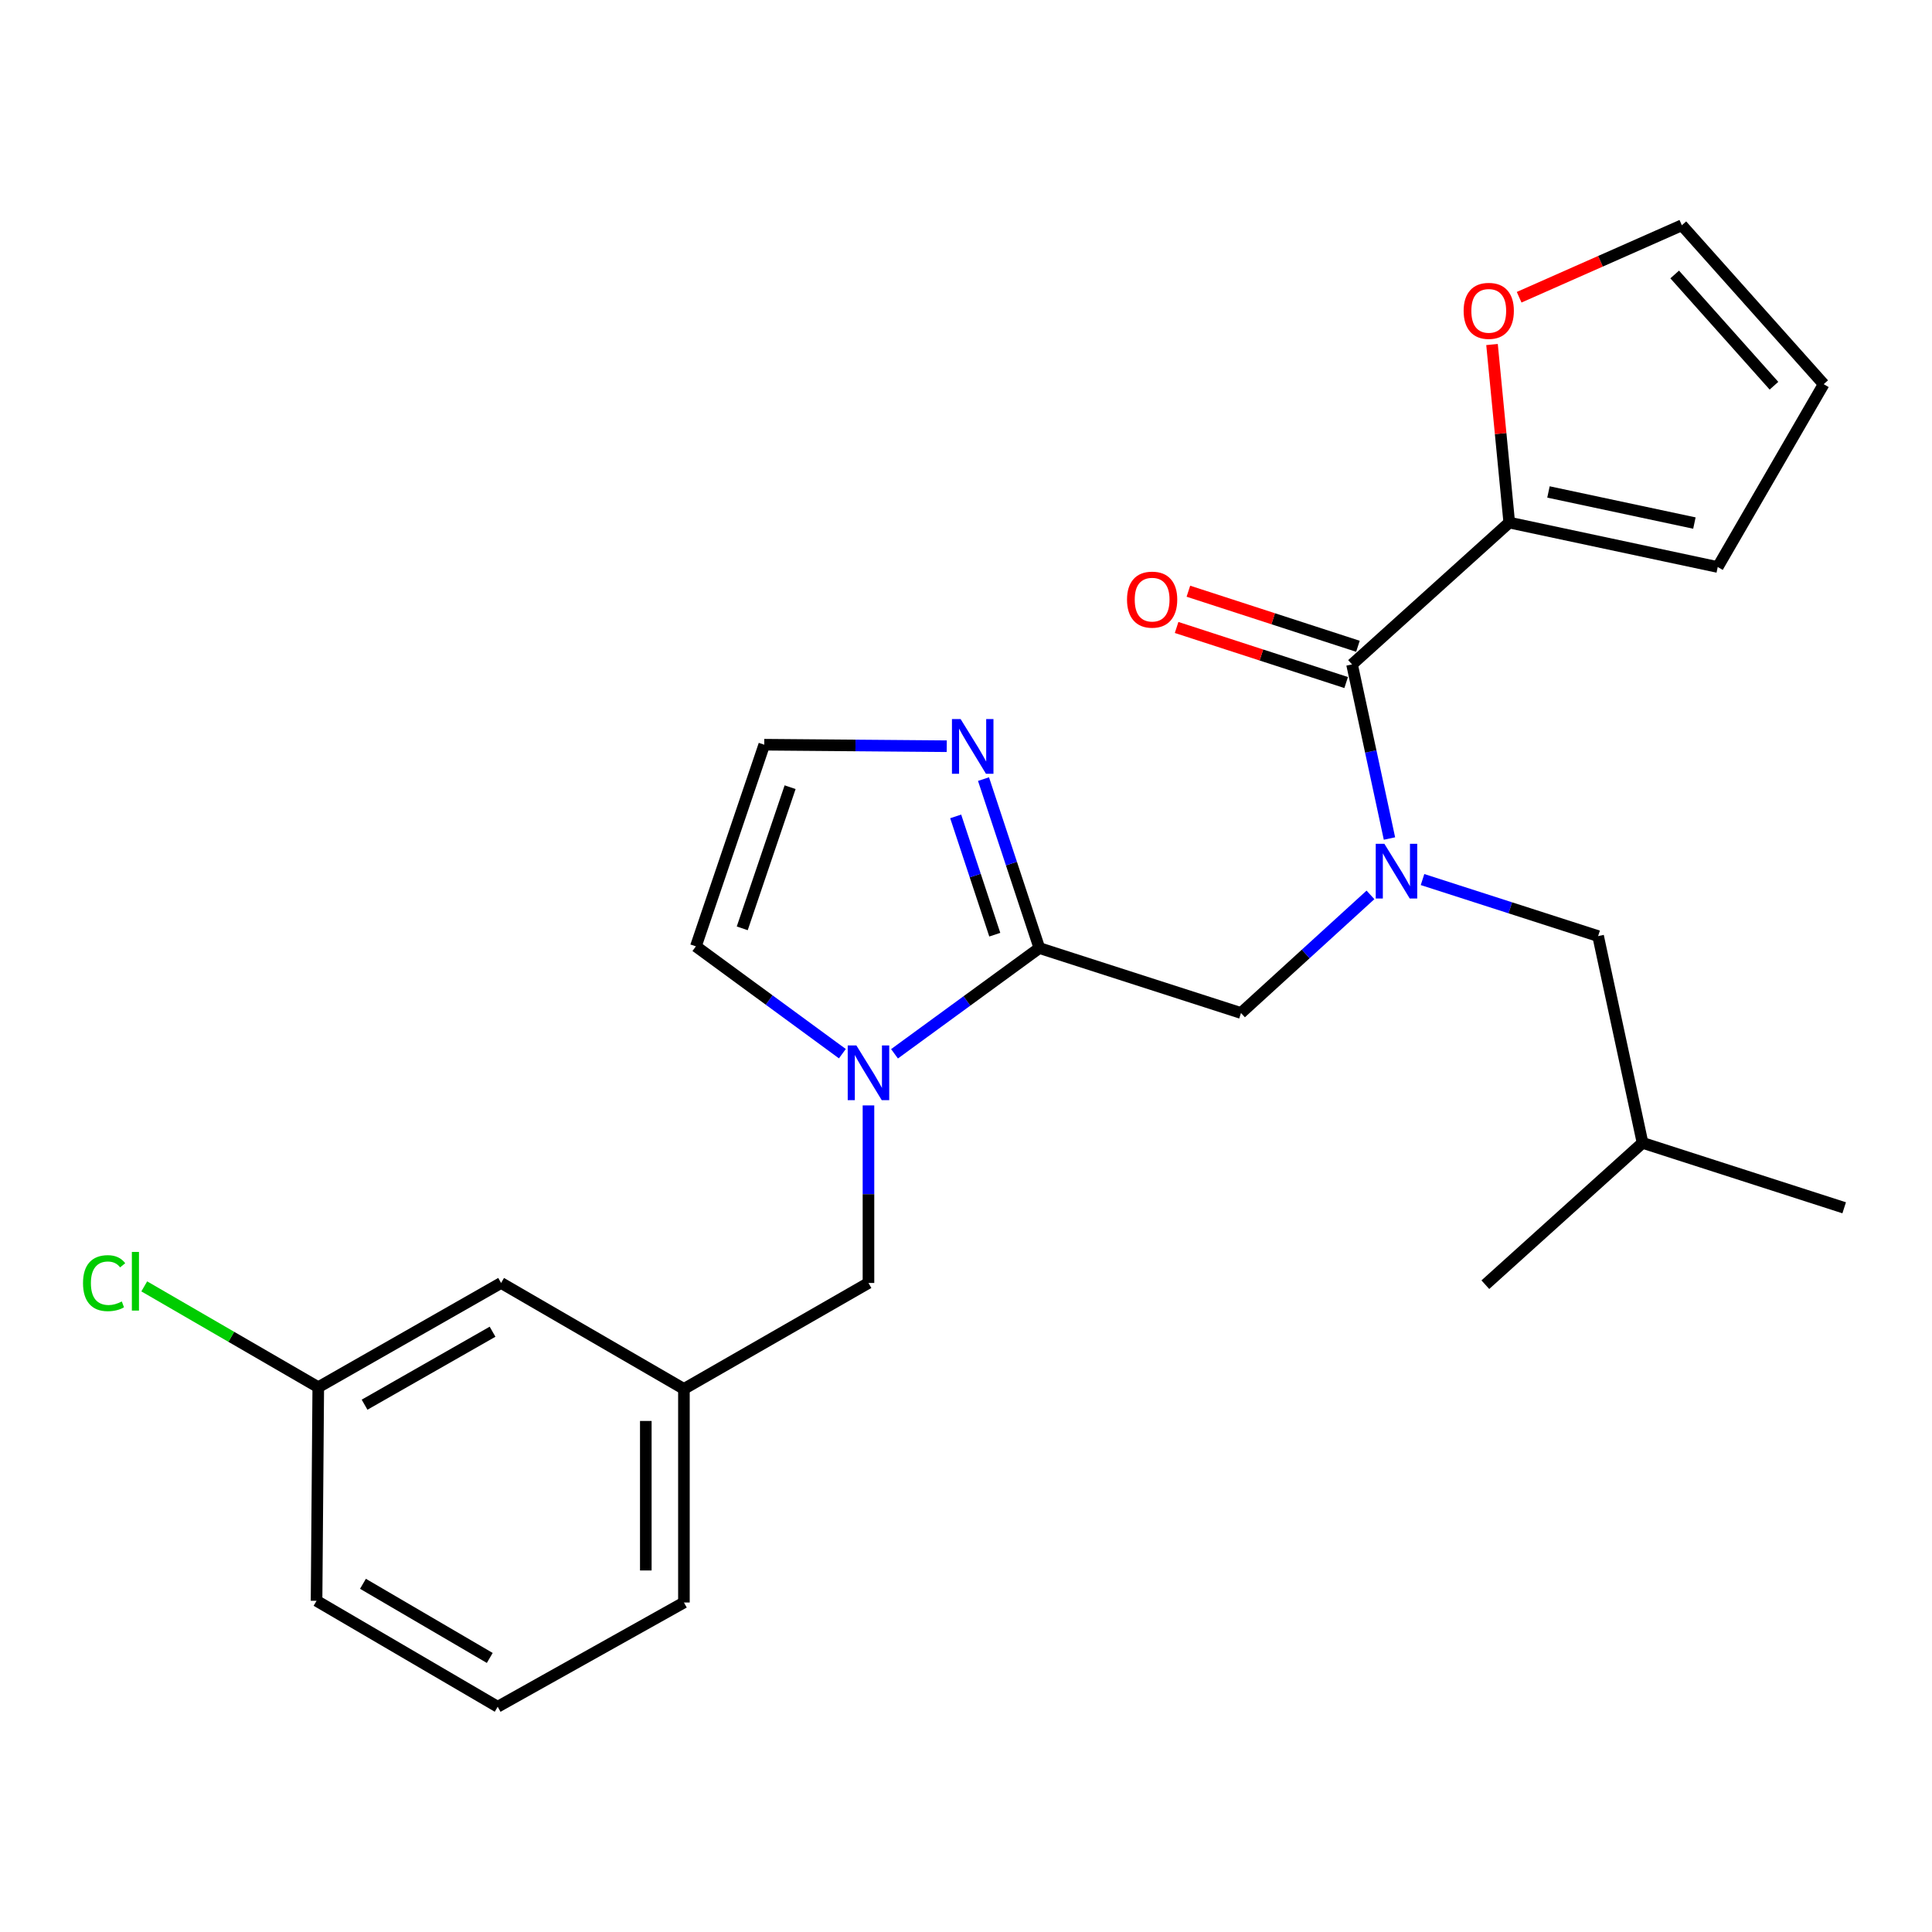 <?xml version='1.0' encoding='iso-8859-1'?>
<svg version='1.1' baseProfile='full'
              xmlns='http://www.w3.org/2000/svg'
                      xmlns:rdkit='http://www.rdkit.org/xml'
                      xmlns:xlink='http://www.w3.org/1999/xlink'
                  xml:space='preserve'
width='1000px' height='1000px' viewBox='0 0 1000 1000'>
<!-- END OF HEADER -->
<rect style='opacity:1.0;fill:#FFFFFF;stroke:none' width='1000' height='1000' x='0' y='0'> </rect>
<path class='bond-0' d='M 781.187,270.484 L 776.728,224.406' style='fill:none;fill-rule:evenodd;stroke:#000000;stroke-width:6px;stroke-linecap:butt;stroke-linejoin:miter;stroke-opacity:1' />
<path class='bond-0' d='M 776.728,224.406 L 772.27,178.327' style='fill:none;fill-rule:evenodd;stroke:#FF0000;stroke-width:6px;stroke-linecap:butt;stroke-linejoin:miter;stroke-opacity:1' />
<path class='bond-1' d='M 781.187,270.484 L 889.093,293.482' style='fill:none;fill-rule:evenodd;stroke:#000000;stroke-width:6px;stroke-linecap:butt;stroke-linejoin:miter;stroke-opacity:1' />
<path class='bond-1' d='M 801.485,254.636 L 877.02,270.735' style='fill:none;fill-rule:evenodd;stroke:#000000;stroke-width:6px;stroke-linecap:butt;stroke-linejoin:miter;stroke-opacity:1' />
<path class='bond-2' d='M 781.187,270.484 L 699.818,343.895' style='fill:none;fill-rule:evenodd;stroke:#000000;stroke-width:6px;stroke-linecap:butt;stroke-linejoin:miter;stroke-opacity:1' />
<path class='bond-3' d='M 449.519,572.159 L 449.519,618.111' style='fill:none;fill-rule:evenodd;stroke:#0000FF;stroke-width:6px;stroke-linecap:butt;stroke-linejoin:miter;stroke-opacity:1' />
<path class='bond-3' d='M 449.519,618.111 L 449.519,664.063' style='fill:none;fill-rule:evenodd;stroke:#000000;stroke-width:6px;stroke-linecap:butt;stroke-linejoin:miter;stroke-opacity:1' />
<path class='bond-4' d='M 436.011,545.382 L 398.101,517.605' style='fill:none;fill-rule:evenodd;stroke:#0000FF;stroke-width:6px;stroke-linecap:butt;stroke-linejoin:miter;stroke-opacity:1' />
<path class='bond-4' d='M 398.101,517.605 L 360.192,489.828' style='fill:none;fill-rule:evenodd;stroke:#000000;stroke-width:6px;stroke-linecap:butt;stroke-linejoin:miter;stroke-opacity:1' />
<path class='bond-5' d='M 462.997,545.442 L 500.483,518.079' style='fill:none;fill-rule:evenodd;stroke:#0000FF;stroke-width:6px;stroke-linecap:butt;stroke-linejoin:miter;stroke-opacity:1' />
<path class='bond-5' d='M 500.483,518.079 L 537.969,490.715' style='fill:none;fill-rule:evenodd;stroke:#000000;stroke-width:6px;stroke-linecap:butt;stroke-linejoin:miter;stroke-opacity:1' />
<path class='bond-6' d='M 360.192,489.828 L 395.577,385.461' style='fill:none;fill-rule:evenodd;stroke:#000000;stroke-width:6px;stroke-linecap:butt;stroke-linejoin:miter;stroke-opacity:1' />
<path class='bond-6' d='M 384.186,480.508 L 408.955,407.452' style='fill:none;fill-rule:evenodd;stroke:#000000;stroke-width:6px;stroke-linecap:butt;stroke-linejoin:miter;stroke-opacity:1' />
<path class='bond-7' d='M 537.969,490.715 L 523.515,446.986' style='fill:none;fill-rule:evenodd;stroke:#000000;stroke-width:6px;stroke-linecap:butt;stroke-linejoin:miter;stroke-opacity:1' />
<path class='bond-7' d='M 523.515,446.986 L 509.061,403.257' style='fill:none;fill-rule:evenodd;stroke:#0000FF;stroke-width:6px;stroke-linecap:butt;stroke-linejoin:miter;stroke-opacity:1' />
<path class='bond-7' d='M 514.898,483.789 L 504.781,453.179' style='fill:none;fill-rule:evenodd;stroke:#000000;stroke-width:6px;stroke-linecap:butt;stroke-linejoin:miter;stroke-opacity:1' />
<path class='bond-7' d='M 504.781,453.179 L 494.663,422.568' style='fill:none;fill-rule:evenodd;stroke:#0000FF;stroke-width:6px;stroke-linecap:butt;stroke-linejoin:miter;stroke-opacity:1' />
<path class='bond-8' d='M 537.969,490.715 L 642.335,524.324' style='fill:none;fill-rule:evenodd;stroke:#000000;stroke-width:6px;stroke-linecap:butt;stroke-linejoin:miter;stroke-opacity:1' />
<path class='bond-9' d='M 395.577,385.461 L 442.806,385.85' style='fill:none;fill-rule:evenodd;stroke:#000000;stroke-width:6px;stroke-linecap:butt;stroke-linejoin:miter;stroke-opacity:1' />
<path class='bond-9' d='M 442.806,385.85 L 490.035,386.239' style='fill:none;fill-rule:evenodd;stroke:#0000FF;stroke-width:6px;stroke-linecap:butt;stroke-linejoin:miter;stroke-opacity:1' />
<path class='bond-10' d='M 642.335,524.324 L 675.844,493.759' style='fill:none;fill-rule:evenodd;stroke:#000000;stroke-width:6px;stroke-linecap:butt;stroke-linejoin:miter;stroke-opacity:1' />
<path class='bond-10' d='M 675.844,493.759 L 709.352,463.194' style='fill:none;fill-rule:evenodd;stroke:#0000FF;stroke-width:6px;stroke-linecap:butt;stroke-linejoin:miter;stroke-opacity:1' />
<path class='bond-11' d='M 719.185,434.017 L 709.501,388.956' style='fill:none;fill-rule:evenodd;stroke:#0000FF;stroke-width:6px;stroke-linecap:butt;stroke-linejoin:miter;stroke-opacity:1' />
<path class='bond-11' d='M 709.501,388.956 L 699.818,343.895' style='fill:none;fill-rule:evenodd;stroke:#000000;stroke-width:6px;stroke-linecap:butt;stroke-linejoin:miter;stroke-opacity:1' />
<path class='bond-12' d='M 736.297,455.255 L 781.739,469.888' style='fill:none;fill-rule:evenodd;stroke:#0000FF;stroke-width:6px;stroke-linecap:butt;stroke-linejoin:miter;stroke-opacity:1' />
<path class='bond-12' d='M 781.739,469.888 L 827.182,484.522' style='fill:none;fill-rule:evenodd;stroke:#000000;stroke-width:6px;stroke-linecap:butt;stroke-linejoin:miter;stroke-opacity:1' />
<path class='bond-13' d='M 702.865,334.512 L 658.986,320.26' style='fill:none;fill-rule:evenodd;stroke:#000000;stroke-width:6px;stroke-linecap:butt;stroke-linejoin:miter;stroke-opacity:1' />
<path class='bond-13' d='M 658.986,320.26 L 615.107,306.009' style='fill:none;fill-rule:evenodd;stroke:#FF0000;stroke-width:6px;stroke-linecap:butt;stroke-linejoin:miter;stroke-opacity:1' />
<path class='bond-13' d='M 696.77,353.278 L 652.891,339.026' style='fill:none;fill-rule:evenodd;stroke:#000000;stroke-width:6px;stroke-linecap:butt;stroke-linejoin:miter;stroke-opacity:1' />
<path class='bond-13' d='M 652.891,339.026 L 609.012,324.775' style='fill:none;fill-rule:evenodd;stroke:#FF0000;stroke-width:6px;stroke-linecap:butt;stroke-linejoin:miter;stroke-opacity:1' />
<path class='bond-14' d='M 786.308,153.852 L 828.416,135.223' style='fill:none;fill-rule:evenodd;stroke:#FF0000;stroke-width:6px;stroke-linecap:butt;stroke-linejoin:miter;stroke-opacity:1' />
<path class='bond-14' d='M 828.416,135.223 L 870.524,116.593' style='fill:none;fill-rule:evenodd;stroke:#000000;stroke-width:6px;stroke-linecap:butt;stroke-linejoin:miter;stroke-opacity:1' />
<path class='bond-15' d='M 889.093,293.482 L 943.935,198.85' style='fill:none;fill-rule:evenodd;stroke:#000000;stroke-width:6px;stroke-linecap:butt;stroke-linejoin:miter;stroke-opacity:1' />
<path class='bond-16' d='M 827.182,484.522 L 850.179,591.541' style='fill:none;fill-rule:evenodd;stroke:#000000;stroke-width:6px;stroke-linecap:butt;stroke-linejoin:miter;stroke-opacity:1' />
<path class='bond-17' d='M 259.367,664.063 L 164.735,718.017' style='fill:none;fill-rule:evenodd;stroke:#000000;stroke-width:6px;stroke-linecap:butt;stroke-linejoin:miter;stroke-opacity:1' />
<path class='bond-17' d='M 254.945,689.297 L 188.702,727.065' style='fill:none;fill-rule:evenodd;stroke:#000000;stroke-width:6px;stroke-linecap:butt;stroke-linejoin:miter;stroke-opacity:1' />
<path class='bond-18' d='M 259.367,664.063 L 353.999,718.905' style='fill:none;fill-rule:evenodd;stroke:#000000;stroke-width:6px;stroke-linecap:butt;stroke-linejoin:miter;stroke-opacity:1' />
<path class='bond-19' d='M 449.519,664.063 L 353.999,718.905' style='fill:none;fill-rule:evenodd;stroke:#000000;stroke-width:6px;stroke-linecap:butt;stroke-linejoin:miter;stroke-opacity:1' />
<path class='bond-20' d='M 164.735,718.017 L 119.7,691.922' style='fill:none;fill-rule:evenodd;stroke:#000000;stroke-width:6px;stroke-linecap:butt;stroke-linejoin:miter;stroke-opacity:1' />
<path class='bond-20' d='M 119.7,691.922 L 74.666,665.826' style='fill:none;fill-rule:evenodd;stroke:#00CC00;stroke-width:6px;stroke-linecap:butt;stroke-linejoin:miter;stroke-opacity:1' />
<path class='bond-21' d='M 164.735,718.017 L 163.847,828.576' style='fill:none;fill-rule:evenodd;stroke:#000000;stroke-width:6px;stroke-linecap:butt;stroke-linejoin:miter;stroke-opacity:1' />
<path class='bond-22' d='M 353.999,718.905 L 353.999,829.453' style='fill:none;fill-rule:evenodd;stroke:#000000;stroke-width:6px;stroke-linecap:butt;stroke-linejoin:miter;stroke-opacity:1' />
<path class='bond-22' d='M 334.268,735.487 L 334.268,812.871' style='fill:none;fill-rule:evenodd;stroke:#000000;stroke-width:6px;stroke-linecap:butt;stroke-linejoin:miter;stroke-opacity:1' />
<path class='bond-23' d='M 257.602,883.407 L 353.999,829.453' style='fill:none;fill-rule:evenodd;stroke:#000000;stroke-width:6px;stroke-linecap:butt;stroke-linejoin:miter;stroke-opacity:1' />
<path class='bond-24' d='M 257.602,883.407 L 163.847,828.576' style='fill:none;fill-rule:evenodd;stroke:#000000;stroke-width:6px;stroke-linecap:butt;stroke-linejoin:miter;stroke-opacity:1' />
<path class='bond-24' d='M 253.499,858.15 L 187.871,819.769' style='fill:none;fill-rule:evenodd;stroke:#000000;stroke-width:6px;stroke-linecap:butt;stroke-linejoin:miter;stroke-opacity:1' />
<path class='bond-25' d='M 850.179,591.541 L 768.811,664.951' style='fill:none;fill-rule:evenodd;stroke:#000000;stroke-width:6px;stroke-linecap:butt;stroke-linejoin:miter;stroke-opacity:1' />
<path class='bond-26' d='M 850.179,591.541 L 954.545,625.149' style='fill:none;fill-rule:evenodd;stroke:#000000;stroke-width:6px;stroke-linecap:butt;stroke-linejoin:miter;stroke-opacity:1' />
<path class='bond-27' d='M 870.524,116.593 L 943.935,198.85' style='fill:none;fill-rule:evenodd;stroke:#000000;stroke-width:6px;stroke-linecap:butt;stroke-linejoin:miter;stroke-opacity:1' />
<path class='bond-27' d='M 866.815,142.07 L 918.202,199.649' style='fill:none;fill-rule:evenodd;stroke:#000000;stroke-width:6px;stroke-linecap:butt;stroke-linejoin:miter;stroke-opacity:1' />
<path  class='atom-1' d='M 443.259 541.12
L 452.539 556.12
Q 453.459 557.6, 454.939 560.28
Q 456.419 562.96, 456.499 563.12
L 456.499 541.12
L 460.259 541.12
L 460.259 569.44
L 456.379 569.44
L 446.419 553.04
Q 445.259 551.12, 444.019 548.92
Q 442.819 546.72, 442.459 546.04
L 442.459 569.44
L 438.779 569.44
L 438.779 541.12
L 443.259 541.12
' fill='#0000FF'/>
<path  class='atom-5' d='M 497.212 372.189
L 506.492 387.189
Q 507.412 388.669, 508.892 391.349
Q 510.372 394.029, 510.452 394.189
L 510.452 372.189
L 514.212 372.189
L 514.212 400.509
L 510.332 400.509
L 500.372 384.109
Q 499.212 382.189, 497.972 379.989
Q 496.772 377.789, 496.412 377.109
L 496.412 400.509
L 492.732 400.509
L 492.732 372.189
L 497.212 372.189
' fill='#0000FF'/>
<path  class='atom-7' d='M 716.556 436.754
L 725.836 451.754
Q 726.756 453.234, 728.236 455.914
Q 729.716 458.594, 729.796 458.754
L 729.796 436.754
L 733.556 436.754
L 733.556 465.074
L 729.676 465.074
L 719.716 448.674
Q 718.556 446.754, 717.316 444.554
Q 716.116 442.354, 715.756 441.674
L 715.756 465.074
L 712.076 465.074
L 712.076 436.754
L 716.556 436.754
' fill='#0000FF'/>
<path  class='atom-9' d='M 583.34 310.366
Q 583.34 303.566, 586.7 299.766
Q 590.06 295.966, 596.34 295.966
Q 602.62 295.966, 605.98 299.766
Q 609.34 303.566, 609.34 310.366
Q 609.34 317.246, 605.94 321.166
Q 602.54 325.046, 596.34 325.046
Q 590.1 325.046, 586.7 321.166
Q 583.34 317.286, 583.34 310.366
M 596.34 321.846
Q 600.66 321.846, 602.98 318.966
Q 605.34 316.046, 605.34 310.366
Q 605.34 304.806, 602.98 302.006
Q 600.66 299.166, 596.34 299.166
Q 592.02 299.166, 589.66 301.966
Q 587.34 304.766, 587.34 310.366
Q 587.34 316.086, 589.66 318.966
Q 592.02 321.846, 596.34 321.846
' fill='#FF0000'/>
<path  class='atom-10' d='M 757.576 160.893
Q 757.576 154.093, 760.936 150.293
Q 764.296 146.493, 770.576 146.493
Q 776.856 146.493, 780.216 150.293
Q 783.576 154.093, 783.576 160.893
Q 783.576 167.773, 780.176 171.693
Q 776.776 175.573, 770.576 175.573
Q 764.336 175.573, 760.936 171.693
Q 757.576 167.813, 757.576 160.893
M 770.576 172.373
Q 774.896 172.373, 777.216 169.493
Q 779.576 166.573, 779.576 160.893
Q 779.576 155.333, 777.216 152.533
Q 774.896 149.693, 770.576 149.693
Q 766.256 149.693, 763.896 152.493
Q 761.576 155.293, 761.576 160.893
Q 761.576 166.613, 763.896 169.493
Q 766.256 172.373, 770.576 172.373
' fill='#FF0000'/>
<path  class='atom-16' d='M 42.971 664.156
Q 42.971 657.116, 46.251 653.436
Q 49.571 649.716, 55.851 649.716
Q 61.691 649.716, 64.811 653.836
L 62.171 655.996
Q 59.891 652.996, 55.851 652.996
Q 51.571 652.996, 49.291 655.876
Q 47.051 658.716, 47.051 664.156
Q 47.051 669.756, 49.371 672.636
Q 51.731 675.516, 56.291 675.516
Q 59.411 675.516, 63.051 673.636
L 64.171 676.636
Q 62.691 677.596, 60.451 678.156
Q 58.211 678.716, 55.731 678.716
Q 49.571 678.716, 46.251 674.956
Q 42.971 671.196, 42.971 664.156
' fill='#00CC00'/>
<path  class='atom-16' d='M 68.251 647.996
L 71.931 647.996
L 71.931 678.356
L 68.251 678.356
L 68.251 647.996
' fill='#00CC00'/>
</svg>
